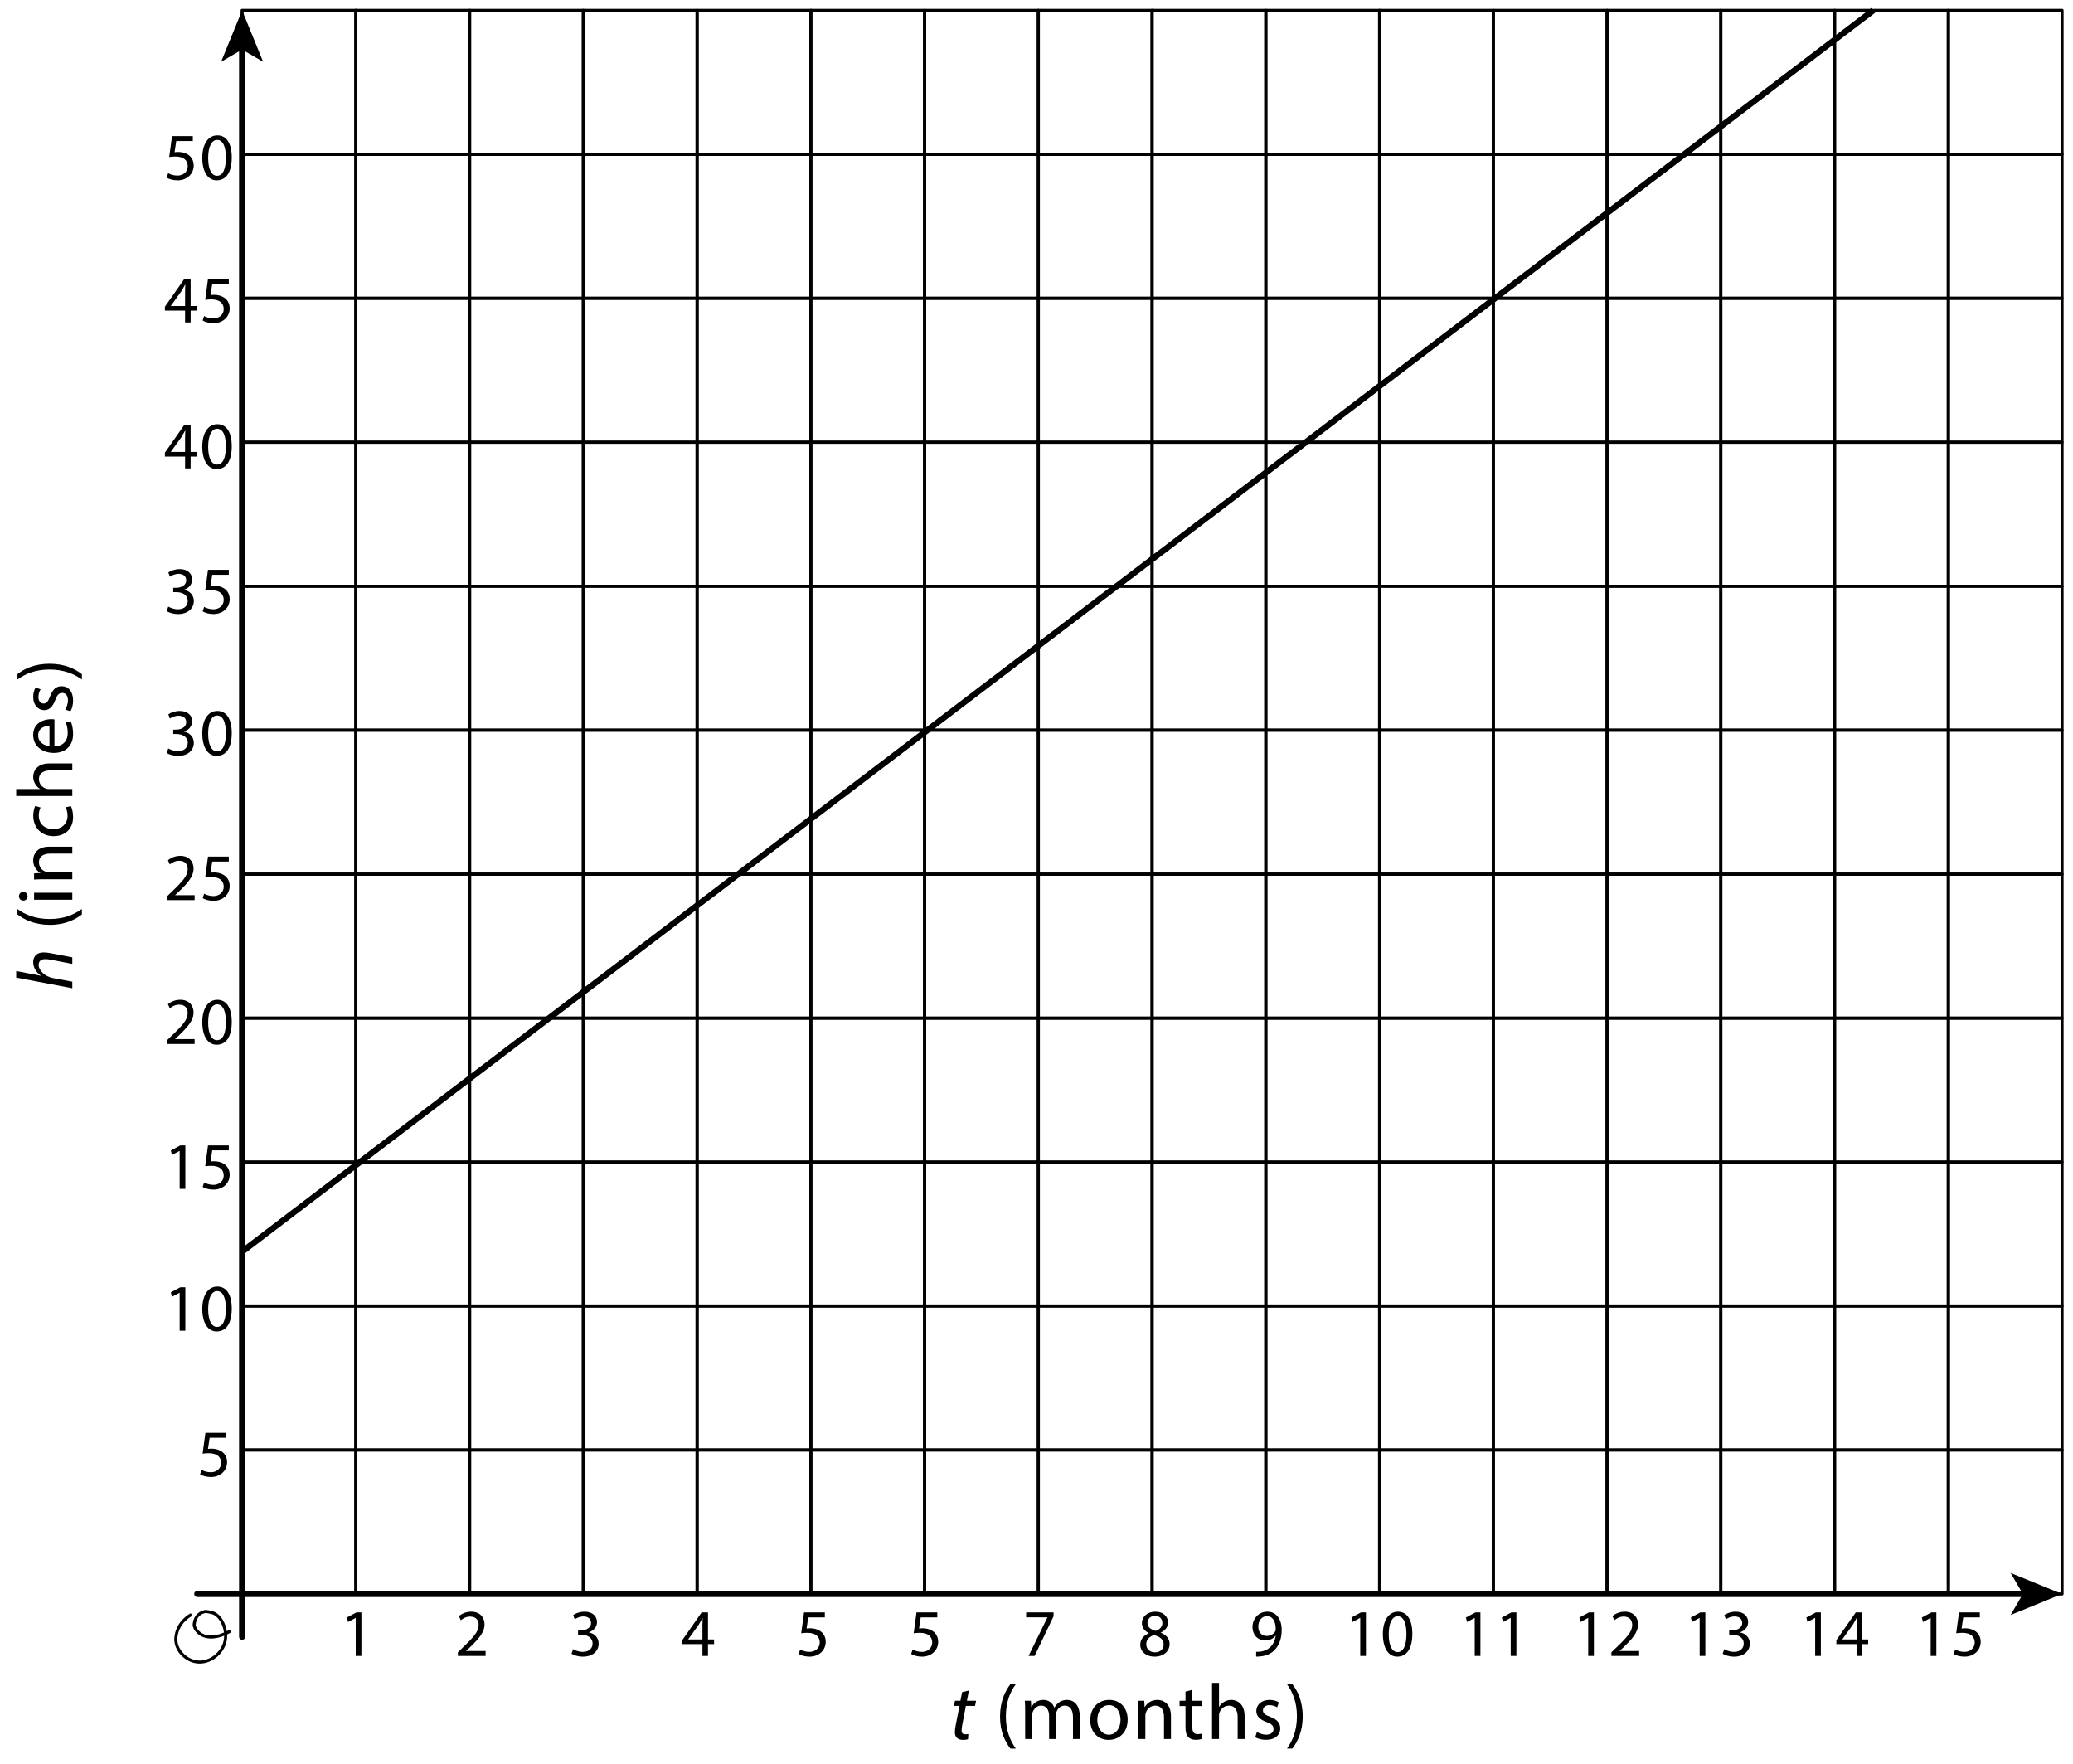 <?xml version="1.0" encoding="utf-8"?>
<!-- Generator: Adobe Illustrator 23.1.1, SVG Export Plug-In . SVG Version: 6.00 Build 0)  -->
<svg version="1.1" xmlns="http://www.w3.org/2000/svg" xmlns:xlink="http://www.w3.org/1999/xlink" x="0px" y="0px"
	 viewBox="0 0 341 290.129" style="enable-background:new 0 0 341 290.129;" xml:space="preserve">
<style type="text/css">
	.st0{fill:none;stroke:#000000;stroke-width:0.5;stroke-linejoin:round;stroke-miterlimit:10;}
	.st1{fill:none;stroke:#000000;stroke-linejoin:round;stroke-miterlimit:10;}
	.st2{fill:none;stroke:#000000;stroke-linecap:round;stroke-miterlimit:10;}
	.st3{fill:none;stroke:#000000;stroke-width:0.5;stroke-miterlimit:10;}
</style>
<g id="Artwork">
	<g>
		<rect x="39.826" y="1.702" class="st0" width="18.711" height="23.678"/>
		<rect x="58.537" y="1.702" class="st0" width="18.711" height="23.678"/>
		<rect x="77.248" y="1.702" class="st0" width="18.711" height="23.678"/>
		<rect x="95.959" y="1.702" class="st0" width="18.711" height="23.678"/>
		<rect x="114.67" y="1.702" class="st0" width="18.711" height="23.678"/>
		<rect x="133.381" y="1.702" class="st0" width="18.711" height="23.678"/>
		<rect x="152.092" y="1.702" class="st0" width="18.711" height="23.678"/>
		<rect x="170.803" y="1.702" class="st0" width="18.711" height="23.678"/>
		<rect x="189.514" y="1.702" class="st0" width="18.711" height="23.678"/>
		<rect x="208.225" y="1.702" class="st0" width="18.711" height="23.678"/>
		<rect x="226.936" y="1.702" class="st0" width="18.711" height="23.678"/>
		<rect x="245.646" y="1.702" class="st0" width="18.711" height="23.678"/>
		<rect x="264.357" y="1.702" class="st0" width="18.711" height="23.678"/>
		<rect x="283.068" y="1.702" class="st0" width="18.711" height="23.678"/>
		<rect x="301.779" y="1.702" class="st0" width="18.711" height="23.678"/>
		<rect x="320.49" y="1.702" class="st0" width="18.711" height="23.678"/>
		<rect x="39.826" y="25.38" class="st0" width="18.711" height="23.678"/>
		<rect x="58.537" y="25.38" class="st0" width="18.711" height="23.678"/>
		<rect x="77.248" y="25.38" class="st0" width="18.711" height="23.678"/>
		<rect x="95.959" y="25.38" class="st0" width="18.711" height="23.678"/>
		<rect x="114.67" y="25.38" class="st0" width="18.711" height="23.678"/>
		<rect x="133.381" y="25.38" class="st0" width="18.711" height="23.678"/>
		<rect x="152.092" y="25.38" class="st0" width="18.711" height="23.678"/>
		<rect x="170.803" y="25.38" class="st0" width="18.711" height="23.678"/>
		<rect x="189.514" y="25.38" class="st0" width="18.711" height="23.678"/>
		<rect x="208.225" y="25.38" class="st0" width="18.711" height="23.678"/>
		<rect x="226.936" y="25.38" class="st0" width="18.711" height="23.678"/>
		<rect x="245.646" y="25.38" class="st0" width="18.711" height="23.678"/>
		<rect x="264.357" y="25.38" class="st0" width="18.711" height="23.678"/>
		<rect x="283.068" y="25.38" class="st0" width="18.711" height="23.678"/>
		<rect x="301.779" y="25.38" class="st0" width="18.711" height="23.678"/>
		<rect x="320.49" y="25.38" class="st0" width="18.711" height="23.678"/>
		<rect x="39.826" y="49.058" class="st0" width="18.711" height="23.678"/>
		<rect x="58.537" y="49.058" class="st0" width="18.711" height="23.678"/>
		<rect x="77.248" y="49.058" class="st0" width="18.711" height="23.678"/>
		<rect x="95.959" y="49.058" class="st0" width="18.711" height="23.678"/>
		<rect x="114.67" y="49.058" class="st0" width="18.711" height="23.678"/>
		<rect x="133.381" y="49.058" class="st0" width="18.711" height="23.678"/>
		<rect x="152.092" y="49.058" class="st0" width="18.711" height="23.678"/>
		<rect x="170.803" y="49.058" class="st0" width="18.711" height="23.678"/>
		<rect x="189.514" y="49.058" class="st0" width="18.711" height="23.678"/>
		<rect x="208.225" y="49.058" class="st0" width="18.711" height="23.678"/>
		<rect x="226.936" y="49.058" class="st0" width="18.711" height="23.678"/>
		<rect x="245.646" y="49.058" class="st0" width="18.711" height="23.678"/>
		<rect x="264.357" y="49.058" class="st0" width="18.711" height="23.678"/>
		<rect x="283.068" y="49.058" class="st0" width="18.711" height="23.678"/>
		<rect x="301.779" y="49.058" class="st0" width="18.711" height="23.678"/>
		<rect x="320.49" y="49.058" class="st0" width="18.711" height="23.678"/>
		<rect x="39.826" y="72.735" class="st0" width="18.711" height="23.678"/>
		<rect x="58.537" y="72.735" class="st0" width="18.711" height="23.678"/>
		<rect x="77.248" y="72.735" class="st0" width="18.711" height="23.678"/>
		<rect x="95.959" y="72.735" class="st0" width="18.711" height="23.678"/>
		<rect x="114.67" y="72.735" class="st0" width="18.711" height="23.678"/>
		<rect x="133.381" y="72.735" class="st0" width="18.711" height="23.678"/>
		<rect x="152.092" y="72.735" class="st0" width="18.711" height="23.678"/>
		<rect x="170.803" y="72.735" class="st0" width="18.711" height="23.678"/>
		<rect x="189.514" y="72.735" class="st0" width="18.711" height="23.678"/>
		<rect x="208.225" y="72.735" class="st0" width="18.711" height="23.678"/>
		<rect x="226.936" y="72.735" class="st0" width="18.711" height="23.678"/>
		<rect x="245.646" y="72.735" class="st0" width="18.711" height="23.678"/>
		<rect x="264.357" y="72.735" class="st0" width="18.711" height="23.678"/>
		<rect x="283.068" y="72.735" class="st0" width="18.711" height="23.678"/>
		<rect x="301.779" y="72.735" class="st0" width="18.711" height="23.678"/>
		<rect x="320.49" y="72.735" class="st0" width="18.711" height="23.678"/>
		<rect x="39.826" y="96.413" class="st0" width="18.711" height="23.678"/>
		<rect x="58.537" y="96.413" class="st0" width="18.711" height="23.678"/>
		<rect x="77.248" y="96.413" class="st0" width="18.711" height="23.678"/>
		<rect x="95.959" y="96.413" class="st0" width="18.711" height="23.678"/>
		<rect x="114.67" y="96.413" class="st0" width="18.711" height="23.678"/>
		<rect x="133.381" y="96.413" class="st0" width="18.711" height="23.678"/>
		<rect x="152.092" y="96.413" class="st0" width="18.711" height="23.678"/>
		<rect x="170.803" y="96.413" class="st0" width="18.711" height="23.678"/>
		<rect x="189.514" y="96.413" class="st0" width="18.711" height="23.678"/>
		<rect x="208.225" y="96.413" class="st0" width="18.711" height="23.678"/>
		<rect x="226.936" y="96.413" class="st0" width="18.711" height="23.678"/>
		<rect x="245.646" y="96.413" class="st0" width="18.711" height="23.678"/>
		<rect x="264.357" y="96.413" class="st0" width="18.711" height="23.678"/>
		<rect x="283.068" y="96.413" class="st0" width="18.711" height="23.678"/>
		<rect x="301.779" y="96.413" class="st0" width="18.711" height="23.678"/>
		<rect x="320.49" y="96.413" class="st0" width="18.711" height="23.678"/>
		<rect x="39.826" y="120.091" class="st0" width="18.711" height="23.678"/>
		<rect x="58.537" y="120.091" class="st0" width="18.711" height="23.678"/>
		<rect x="77.248" y="120.091" class="st0" width="18.711" height="23.678"/>
		<rect x="95.959" y="120.091" class="st0" width="18.711" height="23.678"/>
		<rect x="114.67" y="120.091" class="st0" width="18.711" height="23.678"/>
		<rect x="133.381" y="120.091" class="st0" width="18.711" height="23.678"/>
		<rect x="152.092" y="120.091" class="st0" width="18.711" height="23.678"/>
		<rect x="170.803" y="120.091" class="st0" width="18.711" height="23.678"/>
		<rect x="189.514" y="120.091" class="st0" width="18.711" height="23.678"/>
		<rect x="208.225" y="120.091" class="st0" width="18.711" height="23.678"/>
		<rect x="226.936" y="120.091" class="st0" width="18.711" height="23.678"/>
		<rect x="245.646" y="120.091" class="st0" width="18.711" height="23.678"/>
		<rect x="264.357" y="120.091" class="st0" width="18.711" height="23.678"/>
		<rect x="283.068" y="120.091" class="st0" width="18.711" height="23.678"/>
		<rect x="301.779" y="120.091" class="st0" width="18.711" height="23.678"/>
		<rect x="320.49" y="120.091" class="st0" width="18.711" height="23.678"/>
		<rect x="39.826" y="143.768" class="st0" width="18.711" height="23.678"/>
		<rect x="58.537" y="143.768" class="st0" width="18.711" height="23.678"/>
		<rect x="77.248" y="143.768" class="st0" width="18.711" height="23.678"/>
		<rect x="95.959" y="143.768" class="st0" width="18.711" height="23.678"/>
		<rect x="114.67" y="143.768" class="st0" width="18.711" height="23.678"/>
		<rect x="133.381" y="143.768" class="st0" width="18.711" height="23.678"/>
		<rect x="152.092" y="143.768" class="st0" width="18.711" height="23.678"/>
		<rect x="170.803" y="143.768" class="st0" width="18.711" height="23.678"/>
		<rect x="189.514" y="143.768" class="st0" width="18.711" height="23.678"/>
		<rect x="208.225" y="143.768" class="st0" width="18.711" height="23.678"/>
		<rect x="226.936" y="143.768" class="st0" width="18.711" height="23.678"/>
		<rect x="245.646" y="143.768" class="st0" width="18.711" height="23.678"/>
		<rect x="264.357" y="143.768" class="st0" width="18.711" height="23.678"/>
		<rect x="283.068" y="143.768" class="st0" width="18.711" height="23.678"/>
		<rect x="301.779" y="143.768" class="st0" width="18.711" height="23.678"/>
		<rect x="320.49" y="143.768" class="st0" width="18.711" height="23.678"/>
		<rect x="39.826" y="167.446" class="st0" width="18.711" height="23.678"/>
		<rect x="58.537" y="167.446" class="st0" width="18.711" height="23.678"/>
		<rect x="77.248" y="167.446" class="st0" width="18.711" height="23.678"/>
		<rect x="95.959" y="167.446" class="st0" width="18.711" height="23.678"/>
		<rect x="114.67" y="167.446" class="st0" width="18.711" height="23.678"/>
		<rect x="133.381" y="167.446" class="st0" width="18.711" height="23.678"/>
		<rect x="152.092" y="167.446" class="st0" width="18.711" height="23.678"/>
		<rect x="170.803" y="167.446" class="st0" width="18.711" height="23.678"/>
		<rect x="189.514" y="167.446" class="st0" width="18.711" height="23.678"/>
		<rect x="208.225" y="167.446" class="st0" width="18.711" height="23.678"/>
		<rect x="226.936" y="167.446" class="st0" width="18.711" height="23.678"/>
		<rect x="245.646" y="167.446" class="st0" width="18.711" height="23.678"/>
		<rect x="264.357" y="167.446" class="st0" width="18.711" height="23.678"/>
		<rect x="283.068" y="167.446" class="st0" width="18.711" height="23.678"/>
		<rect x="301.779" y="167.446" class="st0" width="18.711" height="23.678"/>
		<rect x="320.49" y="167.446" class="st0" width="18.711" height="23.678"/>
		<rect x="39.826" y="191.124" class="st0" width="18.711" height="23.678"/>
		<rect x="58.537" y="191.124" class="st0" width="18.711" height="23.678"/>
		<rect x="77.248" y="191.124" class="st0" width="18.711" height="23.678"/>
		<rect x="95.959" y="191.124" class="st0" width="18.711" height="23.678"/>
		<rect x="114.67" y="191.124" class="st0" width="18.711" height="23.678"/>
		<rect x="133.381" y="191.124" class="st0" width="18.711" height="23.678"/>
		<rect x="152.092" y="191.124" class="st0" width="18.711" height="23.678"/>
		<rect x="170.803" y="191.124" class="st0" width="18.711" height="23.678"/>
		<rect x="189.514" y="191.124" class="st0" width="18.711" height="23.678"/>
		<rect x="208.225" y="191.124" class="st0" width="18.711" height="23.678"/>
		<rect x="226.936" y="191.124" class="st0" width="18.711" height="23.678"/>
		<rect x="245.646" y="191.124" class="st0" width="18.711" height="23.678"/>
		<rect x="264.357" y="191.124" class="st0" width="18.711" height="23.678"/>
		<rect x="283.068" y="191.124" class="st0" width="18.711" height="23.678"/>
		<rect x="301.779" y="191.124" class="st0" width="18.711" height="23.678"/>
		<rect x="320.49" y="191.124" class="st0" width="18.711" height="23.678"/>
		<rect x="39.826" y="214.801" class="st0" width="18.711" height="23.678"/>
		<rect x="58.537" y="214.801" class="st0" width="18.711" height="23.678"/>
		<rect x="77.248" y="214.801" class="st0" width="18.711" height="23.678"/>
		<rect x="95.959" y="214.801" class="st0" width="18.711" height="23.678"/>
		<rect x="114.67" y="214.801" class="st0" width="18.711" height="23.678"/>
		<rect x="133.381" y="214.801" class="st0" width="18.711" height="23.678"/>
		<rect x="152.092" y="214.801" class="st0" width="18.711" height="23.678"/>
		<rect x="170.803" y="214.801" class="st0" width="18.711" height="23.678"/>
		<rect x="189.514" y="214.801" class="st0" width="18.711" height="23.678"/>
		<rect x="208.225" y="214.801" class="st0" width="18.711" height="23.678"/>
		<rect x="226.936" y="214.801" class="st0" width="18.711" height="23.678"/>
		<rect x="245.646" y="214.801" class="st0" width="18.711" height="23.678"/>
		<rect x="264.357" y="214.801" class="st0" width="18.711" height="23.678"/>
		<rect x="283.068" y="214.801" class="st0" width="18.711" height="23.678"/>
		<rect x="301.779" y="214.801" class="st0" width="18.711" height="23.678"/>
		<rect x="320.49" y="214.801" class="st0" width="18.711" height="23.678"/>
		<rect x="39.826" y="238.479" class="st0" width="18.711" height="23.678"/>
		<rect x="58.537" y="238.479" class="st0" width="18.711" height="23.678"/>
		<rect x="77.248" y="238.479" class="st0" width="18.711" height="23.678"/>
		<rect x="95.959" y="238.479" class="st0" width="18.711" height="23.678"/>
		<rect x="114.67" y="238.479" class="st0" width="18.711" height="23.678"/>
		<rect x="133.381" y="238.479" class="st0" width="18.711" height="23.678"/>
		<rect x="152.092" y="238.479" class="st0" width="18.711" height="23.678"/>
		<rect x="170.803" y="238.479" class="st0" width="18.711" height="23.678"/>
		<rect x="189.514" y="238.479" class="st0" width="18.711" height="23.678"/>
		<rect x="208.225" y="238.479" class="st0" width="18.711" height="23.678"/>
		<rect x="226.936" y="238.479" class="st0" width="18.711" height="23.678"/>
		<rect x="245.646" y="238.479" class="st0" width="18.711" height="23.678"/>
		<rect x="264.357" y="238.479" class="st0" width="18.711" height="23.678"/>
		<rect x="283.068" y="238.479" class="st0" width="18.711" height="23.678"/>
		<rect x="301.779" y="238.479" class="st0" width="18.711" height="23.678"/>
		<rect x="320.49" y="238.479" class="st0" width="18.711" height="23.678"/>
	</g>
	<line class="st1" x1="39.826" y1="205.863" x2="308.159" y2="1.702"/>
	<g>
		<g>
			<line class="st2" x1="32.451" y1="262.157" x2="333.2" y2="262.157"/>
			<g>
				<polygon points="339.201,262.157 330.745,265.612 332.751,262.157 330.745,258.702 				"/>
			</g>
		</g>
	</g>
	<g>
		<g>
			<line class="st2" x1="39.826" y1="269.196" x2="39.826" y2="7.704"/>
			<g>
				<polygon points="39.826,1.702 43.281,10.159 39.826,8.153 36.371,10.159 				"/>
			</g>
		</g>
	</g>
</g>
<g id="Type">
	<g>
		<path d="M37.214,236.464h-2.729l-0.275,1.837c0.165-0.022,0.319-0.044,0.583-0.044c0.55,0,1.1,0.121,1.541,0.385
			c0.561,0.319,1.023,0.935,1.023,1.837c0,1.397-1.111,2.442-2.663,2.442c-0.781,0-1.441-0.22-1.782-0.44l0.242-0.737
			c0.297,0.176,0.88,0.396,1.529,0.396c0.913,0,1.694-0.594,1.694-1.551c-0.011-0.924-0.627-1.584-2.058-1.584
			c-0.407,0-0.726,0.044-0.99,0.077l0.462-3.432h3.421V236.464z"/>
	</g>
	<g>
		<path d="M29.555,212.621h-0.022l-1.243,0.671l-0.187-0.737l1.562-0.836h0.825v7.151h-0.936V212.621z"/>
		<path d="M38.124,215.218c0,2.431-0.902,3.773-2.486,3.773c-1.397,0-2.343-1.309-2.365-3.675c0-2.398,1.034-3.718,2.486-3.718
			C37.266,211.598,38.124,212.94,38.124,215.218z M34.241,215.327c0,1.859,0.572,2.916,1.452,2.916c0.99,0,1.463-1.155,1.463-2.981
			c0-1.76-0.451-2.916-1.452-2.916C34.857,212.346,34.241,213.38,34.241,215.327z"/>
	</g>
	<g>
		<path d="M29.555,189.287h-0.022l-1.243,0.671l-0.187-0.737l1.562-0.836h0.825v7.151h-0.936V189.287z"/>
		<path d="M37.64,189.2h-2.729l-0.275,1.837c0.165-0.022,0.319-0.044,0.583-0.044c0.55,0,1.1,0.121,1.541,0.385
			c0.561,0.319,1.023,0.935,1.023,1.837c0,1.397-1.111,2.442-2.663,2.442c-0.781,0-1.441-0.22-1.782-0.44l0.242-0.737
			c0.297,0.176,0.88,0.396,1.529,0.396c0.913,0,1.694-0.594,1.694-1.551c-0.011-0.924-0.627-1.584-2.058-1.584
			c-0.407,0-0.726,0.044-0.99,0.077l0.462-3.432h3.421V189.2z"/>
	</g>
	<g>
		<path d="M27.453,171.703v-0.594l0.759-0.737c1.826-1.738,2.651-2.663,2.662-3.741c0-0.726-0.352-1.397-1.419-1.397
			c-0.649,0-1.188,0.33-1.519,0.605l-0.308-0.682c0.495-0.418,1.199-0.726,2.024-0.726c1.541,0,2.189,1.056,2.189,2.079
			c0,1.32-0.957,2.388-2.464,3.84l-0.572,0.528v0.022h3.212v0.803H27.453z"/>
		<path d="M38.124,168.051c0,2.431-0.902,3.773-2.486,3.773c-1.397,0-2.343-1.309-2.365-3.675c0-2.398,1.034-3.718,2.486-3.718
			C37.266,164.431,38.124,165.774,38.124,168.051z M34.241,168.161c0,1.859,0.572,2.916,1.452,2.916c0.99,0,1.463-1.155,1.463-2.981
			c0-1.76-0.451-2.916-1.452-2.916C34.857,165.18,34.241,166.214,34.241,168.161z"/>
	</g>
	<g>
		<path d="M27.453,148.036v-0.594l0.759-0.737c1.826-1.738,2.651-2.663,2.662-3.741c0-0.726-0.352-1.397-1.419-1.397
			c-0.649,0-1.188,0.33-1.519,0.605l-0.308-0.682c0.495-0.418,1.199-0.726,2.024-0.726c1.541,0,2.189,1.056,2.189,2.079
			c0,1.32-0.957,2.388-2.464,3.84l-0.572,0.528v0.022h3.212v0.803H27.453z"/>
		<path d="M37.64,141.7h-2.729l-0.275,1.837c0.165-0.022,0.319-0.044,0.583-0.044c0.55,0,1.1,0.121,1.541,0.385
			c0.561,0.319,1.023,0.935,1.023,1.837c0,1.397-1.111,2.442-2.663,2.442c-0.781,0-1.441-0.22-1.782-0.44l0.242-0.737
			c0.297,0.176,0.88,0.396,1.529,0.396c0.913,0,1.694-0.594,1.694-1.551c-0.011-0.924-0.627-1.584-2.058-1.584
			c-0.407,0-0.726,0.044-0.99,0.077l0.462-3.432h3.421V141.7z"/>
	</g>
	<g>
		<path d="M27.684,123.092c0.275,0.176,0.913,0.451,1.584,0.451c1.243,0,1.628-0.792,1.617-1.386
			c-0.011-1.001-0.913-1.43-1.849-1.43h-0.539v-0.726h0.539c0.704,0,1.595-0.363,1.595-1.21c0-0.572-0.363-1.078-1.254-1.078
			c-0.572,0-1.122,0.253-1.43,0.473l-0.253-0.704c0.374-0.275,1.1-0.55,1.87-0.55c1.408,0,2.046,0.836,2.046,1.705
			c0,0.737-0.44,1.364-1.32,1.683v0.022c0.88,0.176,1.595,0.836,1.595,1.837c0,1.144-0.891,2.146-2.607,2.146
			c-0.803,0-1.507-0.253-1.859-0.484L27.684,123.092z"/>
		<path d="M38.124,120.551c0,2.431-0.902,3.773-2.486,3.773c-1.397,0-2.343-1.309-2.365-3.675c0-2.398,1.034-3.718,2.486-3.718
			C37.266,116.931,38.124,118.274,38.124,120.551z M34.241,120.661c0,1.859,0.572,2.916,1.452,2.916c0.99,0,1.463-1.155,1.463-2.981
			c0-1.76-0.451-2.916-1.452-2.916C34.857,117.68,34.241,118.714,34.241,120.661z"/>
	</g>
	<g>
		<path d="M27.684,99.759c0.275,0.176,0.913,0.451,1.584,0.451c1.243,0,1.628-0.792,1.617-1.386c-0.011-1.001-0.913-1.43-1.849-1.43
			h-0.539v-0.726h0.539c0.704,0,1.595-0.363,1.595-1.21c0-0.572-0.363-1.078-1.254-1.078c-0.572,0-1.122,0.253-1.43,0.473
			l-0.253-0.704c0.374-0.275,1.1-0.55,1.87-0.55c1.408,0,2.046,0.836,2.046,1.705c0,0.737-0.44,1.364-1.32,1.683v0.022
			c0.88,0.176,1.595,0.836,1.595,1.837c0,1.144-0.891,2.146-2.607,2.146c-0.803,0-1.507-0.253-1.859-0.484L27.684,99.759z"/>
		<path d="M37.64,94.533h-2.729l-0.275,1.837c0.165-0.022,0.319-0.044,0.583-0.044c0.55,0,1.1,0.121,1.541,0.385
			c0.561,0.319,1.023,0.935,1.023,1.837c0,1.397-1.111,2.442-2.663,2.442c-0.781,0-1.441-0.22-1.782-0.44l0.242-0.737
			c0.297,0.176,0.88,0.396,1.529,0.396c0.913,0,1.694-0.594,1.694-1.551c-0.011-0.924-0.627-1.584-2.058-1.584
			c-0.407,0-0.726,0.044-0.99,0.077l0.462-3.432h3.421V94.533z"/>
	</g>
	<g>
		<path d="M30.446,77.036v-1.947h-3.322v-0.638l3.19-4.565h1.045v4.444h1.001v0.759h-1.001v1.947H30.446z M30.446,74.33v-2.387
			c0-0.374,0.011-0.748,0.033-1.122h-0.033c-0.22,0.418-0.396,0.726-0.594,1.056l-1.75,2.431v0.022H30.446z"/>
		<path d="M38.124,73.384c0,2.431-0.902,3.773-2.486,3.773c-1.397,0-2.343-1.309-2.365-3.675c0-2.398,1.034-3.718,2.486-3.718
			C37.266,69.765,38.124,71.107,38.124,73.384z M34.241,73.494c0,1.859,0.572,2.916,1.452,2.916c0.99,0,1.463-1.155,1.463-2.981
			c0-1.76-0.451-2.916-1.452-2.916C34.857,70.513,34.241,71.547,34.241,73.494z"/>
	</g>
	<g>
		<path d="M30.446,53.036v-1.947h-3.322v-0.638l3.19-4.565h1.045v4.444h1.001v0.759h-1.001v1.947H30.446z M30.446,50.33v-2.387
			c0-0.374,0.011-0.748,0.033-1.122h-0.033c-0.22,0.418-0.396,0.726-0.594,1.056l-1.75,2.431v0.022H30.446z"/>
		<path d="M37.64,46.7h-2.729l-0.275,1.837c0.165-0.022,0.319-0.044,0.583-0.044c0.55,0,1.1,0.121,1.541,0.385
			c0.561,0.319,1.023,0.935,1.023,1.837c0,1.397-1.111,2.442-2.663,2.442c-0.781,0-1.441-0.22-1.782-0.44l0.242-0.737
			c0.297,0.176,0.88,0.396,1.529,0.396c0.913,0,1.694-0.594,1.694-1.551c-0.011-0.924-0.627-1.584-2.058-1.584
			c-0.407,0-0.726,0.044-0.99,0.077l0.462-3.432h3.421V46.7z"/>
	</g>
	<g>
		<path d="M31.722,23.2h-2.729l-0.275,1.837c0.165-0.022,0.319-0.044,0.583-0.044c0.55,0,1.1,0.121,1.541,0.385
			c0.561,0.319,1.023,0.935,1.023,1.837c0,1.397-1.111,2.442-2.663,2.442c-0.781,0-1.441-0.22-1.782-0.44l0.242-0.737
			c0.297,0.176,0.88,0.396,1.529,0.396c0.913,0,1.694-0.594,1.694-1.551c-0.011-0.924-0.627-1.584-2.058-1.584
			c-0.407,0-0.726,0.044-0.99,0.077l0.462-3.432h3.421V23.2z"/>
		<path d="M38.124,25.884c0,2.431-0.902,3.773-2.486,3.773c-1.397,0-2.343-1.309-2.365-3.675c0-2.398,1.034-3.718,2.486-3.718
			C37.266,22.265,38.124,23.607,38.124,25.884z M34.241,25.994c0,1.859,0.572,2.916,1.452,2.916c0.99,0,1.463-1.155,1.463-2.981
			c0-1.76-0.451-2.916-1.452-2.916C34.857,23.013,34.241,24.047,34.241,25.994z"/>
	</g>
	<path class="st3" d="M37.941,268.243c-4.5,2.5-6.034-0.407-6-1c0.061-1.06,0.618-1.953,1.789-2.201
		c0.161-0.034,0.78,0.082,1.211,0.201c1.431,0.395,2.647,2.897,2,5c-0.6,1.95-2.802,3.566-5,3c-1.692-0.436-3.215-2.112-3-4
		c0.289-2.538,2.39-3.605,2.571-3.712"/>
	<g>
		<path d="M159.378,278.034l-0.325,1.69h1.508l-0.169,0.845h-1.508l-0.585,3.055c-0.065,0.351-0.117,0.676-0.117,1.014
			c0,0.377,0.182,0.598,0.598,0.598c0.182,0,0.364-0.013,0.507-0.039l-0.052,0.845c-0.195,0.078-0.52,0.117-0.832,0.117
			c-0.962,0-1.326-0.585-1.326-1.222c0-0.364,0.039-0.728,0.13-1.183l0.624-3.185h-0.91l0.169-0.845h0.897l0.273-1.417
			L159.378,278.034z"/>
		<path d="M167.1,276.993c-0.949,1.274-1.638,2.964-1.638,5.317c0,2.314,0.715,3.978,1.638,5.278h-0.897
			c-0.819-1.079-1.703-2.743-1.703-5.278c0.013-2.561,0.884-4.225,1.703-5.317H167.1z"/>
		<path d="M168.634,281.427c0-0.65-0.013-1.183-0.052-1.703h1.001l0.052,1.014h0.039c0.351-0.598,0.936-1.157,1.976-1.157
			c0.858,0,1.508,0.52,1.781,1.261h0.026c0.195-0.351,0.442-0.624,0.702-0.819c0.377-0.286,0.793-0.442,1.391-0.442
			c0.832,0,2.067,0.546,2.067,2.73v3.705h-1.118v-3.562c0-1.209-0.442-1.937-1.365-1.937c-0.65,0-1.157,0.481-1.352,1.04
			c-0.052,0.156-0.091,0.364-0.091,0.572v3.887h-1.118v-3.77c0-1.001-0.442-1.729-1.313-1.729c-0.715,0-1.235,0.572-1.417,1.144
			c-0.065,0.169-0.091,0.364-0.091,0.559v3.796h-1.118V281.427z"/>
		<path d="M185.494,282.818c0,2.327-1.612,3.341-3.133,3.341c-1.703,0-3.016-1.248-3.016-3.237c0-2.106,1.378-3.341,3.12-3.341
			C184.273,279.581,185.494,280.894,185.494,282.818z M180.502,282.883c0,1.378,0.793,2.418,1.911,2.418
			c1.092,0,1.911-1.027,1.911-2.444c0-1.066-0.533-2.418-1.885-2.418C181.088,280.439,180.502,281.687,180.502,282.883z"/>
		<path d="M187.262,281.427c0-0.65-0.013-1.183-0.052-1.703h1.014l0.065,1.04h0.026c0.312-0.598,1.04-1.183,2.08-1.183
			c0.871,0,2.223,0.52,2.223,2.678v3.757h-1.144v-3.627c0-1.014-0.377-1.859-1.456-1.859c-0.754,0-1.339,0.533-1.534,1.17
			c-0.052,0.143-0.078,0.338-0.078,0.533v3.783h-1.144V281.427z"/>
		<path d="M196.128,277.917v1.807h1.638v0.871h-1.638v3.393c0,0.78,0.221,1.222,0.858,1.222c0.299,0,0.52-0.039,0.663-0.078
			l0.052,0.858c-0.221,0.091-0.572,0.156-1.014,0.156c-0.533,0-0.962-0.169-1.235-0.481c-0.325-0.338-0.442-0.897-0.442-1.638
			v-3.432h-0.975v-0.871h0.975v-1.508L196.128,277.917z"/>
		<path d="M199.378,276.785h1.144v3.926h0.026c0.182-0.325,0.468-0.611,0.819-0.806c0.338-0.195,0.741-0.325,1.17-0.325
			c0.845,0,2.197,0.52,2.197,2.691v3.744h-1.144v-3.614c0-1.014-0.377-1.872-1.456-1.872c-0.741,0-1.326,0.52-1.534,1.144
			c-0.065,0.156-0.078,0.325-0.078,0.546v3.796h-1.144V276.785z"/>
		<path d="M206.762,284.846c0.338,0.221,0.936,0.455,1.508,0.455c0.832,0,1.222-0.416,1.222-0.936c0-0.546-0.325-0.845-1.17-1.157
			c-1.131-0.403-1.664-1.027-1.664-1.781c0-1.014,0.819-1.846,2.171-1.846c0.637,0,1.196,0.182,1.547,0.39l-0.286,0.832
			c-0.247-0.156-0.702-0.364-1.287-0.364c-0.676,0-1.053,0.39-1.053,0.858c0,0.52,0.377,0.754,1.196,1.066
			c1.092,0.416,1.651,0.962,1.651,1.898c0,1.105-0.858,1.885-2.353,1.885c-0.689,0-1.326-0.169-1.768-0.429L206.762,284.846z"/>
		<path d="M211.702,287.589c0.923-1.287,1.638-2.978,1.638-5.317c0-2.327-0.702-3.991-1.638-5.278h0.884
			c0.832,1.066,1.703,2.73,1.703,5.292c0,2.548-0.871,4.199-1.703,5.304H211.702z"/>
	</g>
	<g>
		<path d="M11.895,162.534l-9.23-1.755V159.7l4.056,0.78v-0.026c-0.767-0.533-1.261-1.3-1.261-2.249c0-0.715,0.442-1.56,1.69-1.56
			c0.338,0,0.741,0.039,1.066,0.104l3.679,0.702v1.079l-3.627-0.702c-0.234-0.039-0.52-0.078-0.871-0.078
			c-0.585,0-1.04,0.273-1.04,0.975c0,0.832,0.975,1.885,2.392,2.145l3.146,0.585V162.534z"/>
		<path d="M2.873,149.508c1.274,0.949,2.964,1.638,5.317,1.638c2.314,0,3.978-0.715,5.278-1.638v0.897
			c-1.079,0.819-2.743,1.703-5.278,1.703c-2.561-0.013-4.225-0.884-5.317-1.703V149.508z"/>
		<path d="M3.835,146.7c0.39-0.013,0.702,0.273,0.702,0.728c0,0.403-0.312,0.689-0.702,0.689c-0.403,0-0.715-0.299-0.715-0.715
			C3.12,146.973,3.432,146.7,3.835,146.7z M11.895,147.974H5.603v-1.144h6.292V147.974z"/>
		<path d="M7.306,144.607c-0.65,0-1.183,0.013-1.703,0.052v-1.014l1.04-0.065v-0.026c-0.598-0.312-1.183-1.04-1.183-2.08
			c0-0.871,0.52-2.223,2.678-2.223h3.757v1.144H8.268c-1.014,0-1.859,0.377-1.859,1.456c0,0.754,0.533,1.339,1.17,1.534
			c0.143,0.052,0.338,0.078,0.533,0.078h3.783v1.144H7.306z"/>
		<path d="M11.661,132.582c0.156,0.299,0.364,0.962,0.364,1.807c0,1.898-1.287,3.133-3.211,3.133c-1.937,0-3.341-1.326-3.341-3.38
			c0-0.676,0.169-1.274,0.325-1.586l0.884,0.26c-0.156,0.273-0.299,0.702-0.299,1.326c0,1.443,1.066,2.223,2.379,2.223
			c1.456,0,2.353-0.936,2.353-2.184c0-0.65-0.169-1.079-0.312-1.404L11.661,132.582z"/>
		<path d="M2.665,130.919v-1.144h3.926v-0.026c-0.325-0.182-0.611-0.468-0.806-0.819c-0.195-0.338-0.325-0.741-0.325-1.17
			c0-0.845,0.52-2.197,2.691-2.197h3.744v1.144H8.281c-1.014,0-1.872,0.377-1.872,1.456c0,0.741,0.52,1.326,1.144,1.534
			c0.156,0.065,0.325,0.078,0.546,0.078h3.796v1.144H2.665z"/>
		<path d="M8.957,122.742c1.547-0.026,2.184-1.014,2.184-2.158c0-0.819-0.143-1.313-0.325-1.742l0.819-0.195
			c0.182,0.403,0.39,1.092,0.39,2.093c0,1.937-1.274,3.094-3.172,3.094c-1.898,0-3.393-1.118-3.393-2.951
			c0-2.054,1.807-2.6,2.964-2.6c0.234,0,0.416,0.026,0.533,0.039V122.742z M8.138,119.388c-0.728-0.013-1.859,0.299-1.859,1.586
			c0,1.157,1.066,1.664,1.859,1.755V119.388z"/>
		<path d="M10.725,116.697c0.221-0.338,0.455-0.936,0.455-1.508c0-0.832-0.416-1.222-0.936-1.222c-0.546,0-0.845,0.325-1.157,1.17
			c-0.403,1.131-1.027,1.664-1.781,1.664c-1.014,0-1.846-0.819-1.846-2.171c0-0.637,0.182-1.196,0.39-1.547l0.832,0.286
			c-0.156,0.247-0.364,0.702-0.364,1.287c0,0.676,0.39,1.053,0.858,1.053c0.52,0,0.754-0.377,1.066-1.196
			c0.416-1.092,0.962-1.651,1.898-1.651c1.105,0,1.885,0.858,1.885,2.353c0,0.689-0.169,1.326-0.429,1.768L10.725,116.697z"/>
		<path d="M13.469,111.758c-1.287-0.923-2.978-1.638-5.317-1.638c-2.327,0-3.991,0.702-5.278,1.638v-0.884
			c1.066-0.832,2.73-1.703,5.292-1.703c2.548,0,4.199,0.871,5.304,1.703V111.758z"/>
	</g>
	<g>
		<path d="M58.515,266.093h-0.022l-1.243,0.671l-0.187-0.737l1.562-0.836h0.825v7.151h-0.936V266.093z"/>
	</g>
	<g>
		<path d="M75.317,272.342v-0.594l0.759-0.737c1.826-1.738,2.651-2.663,2.662-3.741c0-0.726-0.352-1.397-1.419-1.397
			c-0.649,0-1.188,0.33-1.519,0.605l-0.308-0.682c0.495-0.418,1.199-0.726,2.024-0.726c1.541,0,2.189,1.056,2.189,2.079
			c0,1.32-0.957,2.388-2.464,3.84l-0.572,0.528v0.022h3.212v0.803H75.317z"/>
	</g>
	<g>
		<path d="M94.276,271.231c0.275,0.176,0.913,0.451,1.584,0.451c1.243,0,1.628-0.792,1.617-1.386
			c-0.011-1.001-0.913-1.43-1.849-1.43H95.09v-0.726h0.539c0.704,0,1.595-0.363,1.595-1.21c0-0.572-0.363-1.078-1.254-1.078
			c-0.572,0-1.122,0.253-1.43,0.473l-0.253-0.704c0.374-0.275,1.1-0.55,1.87-0.55c1.408,0,2.046,0.836,2.046,1.705
			c0,0.737-0.44,1.364-1.32,1.683v0.022c0.88,0.176,1.595,0.836,1.595,1.837c0,1.144-0.891,2.146-2.607,2.146
			c-0.803,0-1.507-0.253-1.859-0.484L94.276,271.231z"/>
	</g>
	<g>
		<path d="M115.548,272.342v-1.947h-3.322v-0.638l3.19-4.565h1.045v4.444h1.001v0.759h-1.001v1.947H115.548z M115.548,269.636
			v-2.387c0-0.374,0.011-0.748,0.033-1.122h-0.033c-0.22,0.418-0.396,0.726-0.594,1.056l-1.75,2.431v0.022H115.548z"/>
	</g>
	<g>
		<path d="M135.683,266.005h-2.729l-0.275,1.837c0.165-0.022,0.319-0.044,0.583-0.044c0.55,0,1.1,0.121,1.541,0.385
			c0.561,0.319,1.023,0.935,1.023,1.837c0,1.397-1.111,2.442-2.663,2.442c-0.781,0-1.441-0.22-1.782-0.44l0.242-0.737
			c0.297,0.176,0.88,0.396,1.529,0.396c0.913,0,1.694-0.594,1.694-1.551c-0.011-0.924-0.627-1.584-2.058-1.584
			c-0.407,0-0.726,0.044-0.99,0.077l0.462-3.432h3.421V266.005z"/>
	</g>
	<g>
		<path d="M154.183,266.005h-2.729l-0.275,1.837c0.165-0.022,0.319-0.044,0.583-0.044c0.55,0,1.1,0.121,1.541,0.385
			c0.561,0.319,1.023,0.935,1.023,1.837c0,1.397-1.111,2.442-2.663,2.442c-0.781,0-1.441-0.22-1.782-0.44l0.242-0.737
			c0.297,0.176,0.88,0.396,1.529,0.396c0.913,0,1.694-0.594,1.694-1.551c-0.011-0.924-0.627-1.584-2.058-1.584
			c-0.407,0-0.726,0.044-0.99,0.077l0.462-3.432h3.421V266.005z"/>
	</g>
	<g>
		<path d="M173.307,265.191v0.638l-3.113,6.513h-1.001l3.103-6.326v-0.022h-3.499v-0.803H173.307z"/>
	</g>
	<g>
		<path d="M187.566,270.527c0-0.902,0.539-1.54,1.419-1.914l-0.011-0.033c-0.792-0.374-1.133-0.99-1.133-1.606
			c0-1.133,0.957-1.903,2.211-1.903c1.386,0,2.079,0.869,2.079,1.76c0,0.605-0.297,1.254-1.177,1.672v0.033
			c0.891,0.352,1.441,0.979,1.441,1.848c0,1.243-1.067,2.08-2.432,2.08C188.468,272.463,187.566,271.572,187.566,270.527z
			 M191.417,270.483c0-0.869-0.605-1.287-1.573-1.562c-0.836,0.242-1.288,0.792-1.288,1.474c-0.033,0.726,0.517,1.364,1.431,1.364
			C190.856,271.759,191.417,271.22,191.417,270.483z M188.754,266.908c0,0.715,0.539,1.1,1.364,1.32
			c0.616-0.209,1.089-0.649,1.089-1.298c0-0.572-0.341-1.167-1.21-1.167C189.194,265.763,188.754,266.291,188.754,266.908z"/>
	</g>
	<g>
		<path d="M206.632,271.66c0.209,0.022,0.451,0,0.781-0.033c0.561-0.077,1.089-0.308,1.496-0.693
			c0.473-0.429,0.814-1.056,0.946-1.903h-0.033c-0.396,0.484-0.968,0.77-1.683,0.77c-1.287,0-2.112-0.968-2.112-2.189
			c0-1.354,0.979-2.542,2.442-2.542c1.463,0,2.365,1.188,2.365,3.014c0,1.573-0.528,2.673-1.232,3.355
			c-0.55,0.539-1.309,0.869-2.079,0.958c-0.352,0.055-0.66,0.066-0.891,0.055V271.66z M206.984,267.545
			c0,0.891,0.539,1.519,1.375,1.519c0.649,0,1.155-0.319,1.408-0.748c0.055-0.088,0.088-0.198,0.088-0.352
			c0-1.221-0.451-2.157-1.463-2.157C207.567,265.807,206.984,266.533,206.984,267.545z"/>
	</g>
	<g>
		<path d="M223.755,266.093h-0.022l-1.243,0.671l-0.187-0.737l1.562-0.836h0.825v7.151h-0.936V266.093z"/>
		<path d="M232.325,268.69c0,2.431-0.902,3.773-2.486,3.773c-1.397,0-2.343-1.309-2.365-3.675c0-2.398,1.034-3.718,2.486-3.718
			C231.467,265.07,232.325,266.412,232.325,268.69z M228.441,268.8c0,1.859,0.572,2.916,1.452,2.916c0.99,0,1.463-1.155,1.463-2.981
			c0-1.76-0.451-2.916-1.452-2.916C229.057,265.818,228.441,266.852,228.441,268.8z"/>
	</g>
	<g>
		<path d="M242.589,266.093h-0.022l-1.243,0.671l-0.187-0.737l1.562-0.836h0.825v7.151h-0.936V266.093z"/>
		<path d="M248.507,266.093h-0.022l-1.243,0.671l-0.187-0.737l1.562-0.836h0.825v7.151h-0.936V266.093z"/>
	</g>
	<g>
		<path d="M261.255,266.093h-0.022l-1.243,0.671l-0.187-0.737l1.562-0.836h0.825v7.151h-0.936V266.093z"/>
		<path d="M265.072,272.342v-0.594l0.759-0.737c1.826-1.738,2.651-2.663,2.662-3.741c0-0.726-0.352-1.397-1.419-1.397
			c-0.649,0-1.188,0.33-1.519,0.605l-0.308-0.682c0.495-0.418,1.199-0.726,2.024-0.726c1.541,0,2.189,1.056,2.189,2.079
			c0,1.32-0.957,2.388-2.464,3.84l-0.572,0.528v0.022h3.212v0.803H265.072z"/>
	</g>
	<g>
		<path d="M279.589,266.093h-0.022l-1.243,0.671l-0.187-0.737l1.562-0.836h0.825v7.151h-0.936V266.093z"/>
		<path d="M283.637,271.231c0.275,0.176,0.913,0.451,1.584,0.451c1.243,0,1.628-0.792,1.617-1.386
			c-0.011-1.001-0.913-1.43-1.849-1.43h-0.539v-0.726h0.539c0.704,0,1.595-0.363,1.595-1.21c0-0.572-0.363-1.078-1.254-1.078
			c-0.572,0-1.122,0.253-1.43,0.473l-0.253-0.704c0.374-0.275,1.1-0.55,1.87-0.55c1.408,0,2.046,0.836,2.046,1.705
			c0,0.737-0.44,1.364-1.32,1.683v0.022c0.88,0.176,1.595,0.836,1.595,1.837c0,1.144-0.891,2.146-2.607,2.146
			c-0.803,0-1.507-0.253-1.859-0.484L283.637,271.231z"/>
	</g>
	<g>
		<path d="M298.589,266.093h-0.022l-1.243,0.671l-0.187-0.737l1.562-0.836h0.825v7.151h-0.936V266.093z"/>
		<path d="M305.398,272.342v-1.947h-3.322v-0.638l3.19-4.565h1.045v4.444h1.001v0.759h-1.001v1.947H305.398z M305.398,269.636
			v-2.387c0-0.374,0.011-0.748,0.033-1.122h-0.033c-0.22,0.418-0.396,0.726-0.594,1.056l-1.75,2.431v0.022H305.398z"/>
	</g>
	<g>
		<path d="M317.589,266.093h-0.022l-1.243,0.671l-0.187-0.737l1.562-0.836h0.825v7.151h-0.936V266.093z"/>
		<path d="M325.674,266.005h-2.729l-0.275,1.837c0.165-0.022,0.319-0.044,0.583-0.044c0.55,0,1.1,0.121,1.541,0.385
			c0.561,0.319,1.023,0.935,1.023,1.837c0,1.397-1.111,2.442-2.663,2.442c-0.781,0-1.441-0.22-1.782-0.44l0.242-0.737
			c0.297,0.176,0.88,0.396,1.529,0.396c0.913,0,1.694-0.594,1.694-1.551c-0.011-0.924-0.627-1.584-2.058-1.584
			c-0.407,0-0.726,0.044-0.99,0.077l0.462-3.432h3.421V266.005z"/>
	</g>
	<g>
	</g>
	<g>
	</g>
	<g>
	</g>
	<g>
	</g>
	<g>
	</g>
	<g>
	</g>
	<g>
	</g>
	<g>
	</g>
	<g>
	</g>
	<g>
	</g>
	<g>
	</g>
	<g>
	</g>
	<g>
	</g>
	<g>
	</g>
	<g>
	</g>
	<g>
	</g>
</g>
</svg>
